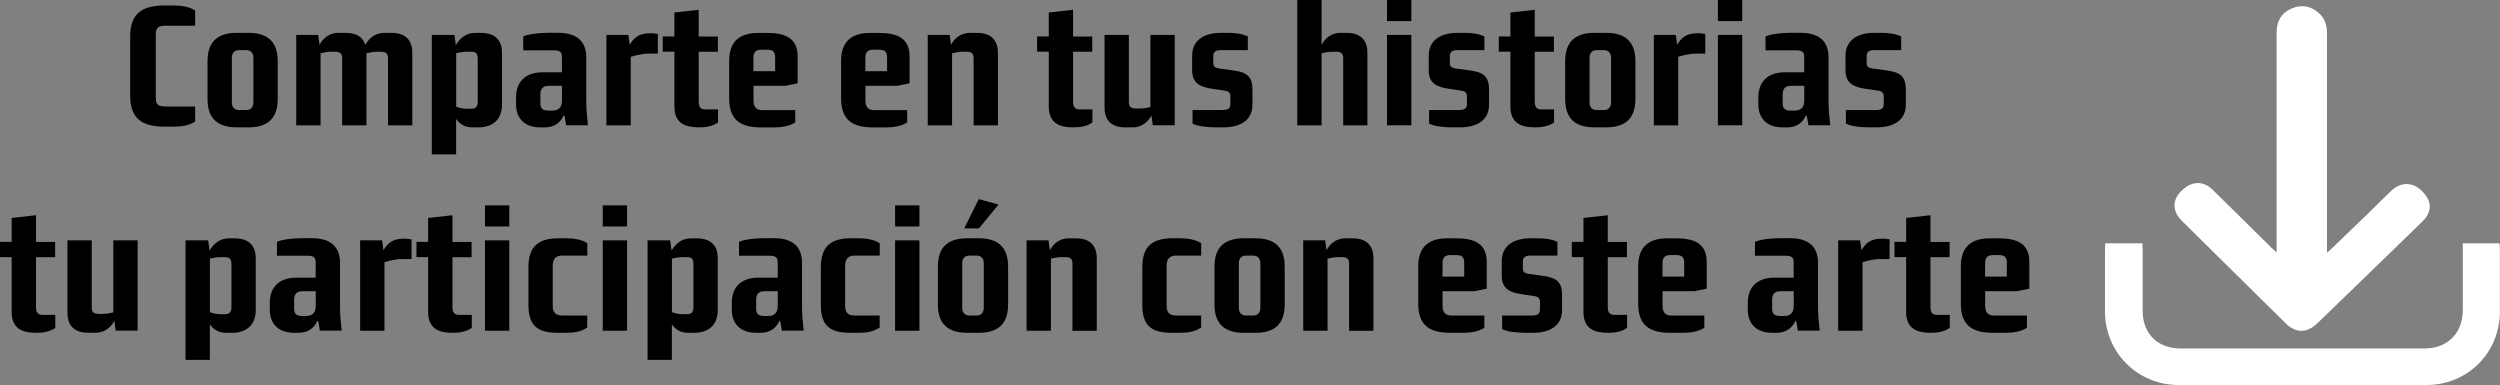 <?xml version="1.0" encoding="UTF-8"?>
<svg xmlns="http://www.w3.org/2000/svg" id="Layer_2" data-name="Layer 2" viewBox="0 0 469.72 72.36">
  <rect x="0" y="0" width="469.72" height="72.36" fill="#808080" stroke="none"/>
  <defs>
    <style>
      .cls-1 {
        fill: #fff;
      }
    </style>
  </defs>
  <g id="Layer_1-2" data-name="Layer 1">
    <g>
      <path class="cls-1" d="m427.75,47.45c0-.63,0-1.03,0-1.44,0-13.32,0-26.64,0-39.96,0-2.11.92-3.64,2.83-4.46,1.85-.79,3.62-.48,5.13.89,1.08.98,1.5,2.25,1.5,3.72-.01,13.2,0,26.41,0,39.61,0,.46,0,.92,0,1.67.45-.4.75-.64,1.02-.91,3.64-3.52,7.31-7.01,10.9-10.58,2.32-2.3,5.11-1.66,6.84,1.04.97,1.51.64,3.16-.81,4.57-4.67,4.55-9.36,9.09-14.05,13.62-1.9,1.84-3.8,3.68-5.71,5.52-1.96,1.89-4.04,1.89-5.96,0-6.5-6.41-13-12.83-19.5-19.25-1.76-1.74-1.83-3.81-.21-5.49,1.92-1.99,4.13-2.16,5.96-.38,3.71,3.62,7.38,7.27,11.07,10.91.26.26.54.5.99.91Z"></path>
      <path class="cls-1" d="m395.56,45.72h6.97c.02.39.05.8.05,1.2,0,3.84,0,7.67,0,11.51.01,4.25,2.81,7.04,7.08,7.04,15.31,0,30.62,0,45.93,0,4.27,0,7.13-2.89,7.14-7.16,0-3.76,0-7.52,0-11.28,0-.41,0-.83,0-1.31h6.91c.02.41.06.78.06,1.15,0,3.91.01,7.83,0,11.74-.03,7.66-6.07,13.72-13.76,13.73-15.54.02-31.08.02-46.62,0-7.71,0-13.81-6.13-13.82-13.82,0-3.87,0-7.75,0-11.62,0-.37.03-.75.05-1.18Z"></path>
    </g>
    <g>
      <path d="m32.5,23.8h-1.58c-4.21,0-6.46-1.51-6.46-5.79V6.82c0-4.28,2.25-5.79,6.46-5.79h1.54c1.48,0,3.06.16,4.21.97v2.83h-5.63c-1.25,0-1.77.39-1.77,1.54v12c0,1.38.55,1.64,1.96,1.64h5.44v2.83c-1.25.8-2.7.96-4.18.96Z"></path>
      <path d="m46.68,23.93h-2.19c-3.57,0-5.5-1.64-5.5-5.31v-7.14c0-3.67,1.93-5.31,5.5-5.31h2.19c3.57,0,5.5,1.64,5.5,5.31v7.14c0,3.67-1.93,5.31-5.5,5.31Zm.93-13.06c0-.87-.45-1.45-1.35-1.45h-1.35c-.9,0-1.35.58-1.35,1.45v8.36c0,.87.45,1.45,1.35,1.45h1.35c.9,0,1.35-.58,1.35-1.45v-8.36Z"></path>
      <path d="m72.9,23.55v-12.64c0-.87-.42-1.19-1.35-1.19h-.71c-.71,0-1.51.16-1.99.29v13.54h-4.57v-12.64c0-.87-.42-1.19-1.35-1.19h-.71c-.71,0-1.51.16-1.99.29v13.54h-4.57V6.56h4.12l.26,1.87c.96-1.87,2.57-2.25,3.47-2.25h1.45c2.19,0,3.28.93,3.67,2.25h.03c.96-1.87,2.57-2.25,3.47-2.25h1.45c2.96,0,3.89,1.74,3.89,3.76v13.61h-4.57Z"></path>
      <path d="m89.82,23.93h-1.06c-1.58,0-2.44-.74-3.06-1.58v6.66h-4.57V6.56h4.25l.26,1.9c.77-1.16,1.74-2.28,3.7-2.28h.96c2.96,0,4.02,1.58,4.02,3.73v9.78c0,2.67-1.64,4.25-4.5,4.25Zm-.06-12.71c0-1.06-.19-1.51-1.32-1.51h-.45c-1,0-1.51.1-2.28.29v10.04c.68.29,1.38.39,2.06.39h.77c.71,0,1.22-.26,1.22-1.32v-7.88Z"></path>
      <path d="m106.38,23.55l-.32-1.8h-.19c-.61,1.35-1.77,2.19-3.54,2.19h-.8c-3.15,0-4.57-1.93-4.57-4.28v-1.38c0-2.96,1.83-4.7,4.95-4.7h3.67v-2.83c0-.77-.16-1.29-1.48-1.29h-5.79v-2.61c.93-.42,2.73-.68,4.57-.68h2.12c3.25,0,5.15,1.54,5.15,4.54v8.04c0,2.15.16,3.09.32,4.79h-4.08Zm-.8-7.43h-2.44c-1.09,0-1.61.51-1.61,1.64v1.67c0,1.19.74,1.35,1.58,1.35h.71c1.06,0,1.77-.55,1.77-1.87v-2.8Z"></path>
      <path d="m121.82,10.07c-.84,0-2.28.26-3.31.61v12.87h-4.57V6.56h4.12l.26,1.87c.71-1.25,1.64-2.19,3.83-2.19.84,0,1.09.1,1.45.13v3.7h-1.77Z"></path>
      <path d="m131.37,23.93c-2.54,0-4.66-.68-4.66-3.96v-10.26h-2.19v-2.86h2.19V2.35l4.57-.51v5.02h3.6v2.86h-3.6v9.23c0,.68.03,1.61,1.22,1.61h2.41v2.44c-1,.74-2.38.93-3.54.93Z"></path>
      <path d="m147.52,16.12h-5.95v2.7c0,1.25.48,1.87,1.64,1.87h6.21v2.32c-1.13.68-2.41.93-4.18.93h-2.19c-3.86,0-6.05-1.35-6.05-5.47v-7.04c0-3.83,2.19-5.24,5.44-5.24h1.67c3.25,0,5.76.84,5.76,4.44v5.02l-2.35.48Zm-1.87-5.28c0-1.22-.51-1.51-1.64-1.51h-.87c-1.19,0-1.58.48-1.58,1.64v2.41h4.08v-2.54Z"></path>
      <path d="m168.55,16.12h-5.95v2.7c0,1.25.48,1.87,1.64,1.87h6.21v2.32c-1.13.68-2.41.93-4.18.93h-2.19c-3.86,0-6.05-1.35-6.05-5.47v-7.04c0-3.83,2.19-5.24,5.44-5.24h1.67c3.25,0,5.76.84,5.76,4.44v5.02l-2.35.48Zm-1.87-5.28c0-1.22-.51-1.51-1.64-1.51h-.87c-1.19,0-1.58.48-1.58,1.64v2.41h4.08v-2.54Z"></path>
      <path d="m182.93,23.55v-12.64c0-.87-.42-1.19-1.35-1.19h-.71c-.71,0-1.51.16-1.99.29v13.54h-4.57V6.56h4.12l.26,1.87c.96-1.87,2.57-2.25,3.47-2.25h1.45c2.96,0,3.89,1.74,3.89,3.76v13.61h-4.57Z"></path>
      <path d="m201.71,23.93c-2.54,0-4.66-.68-4.66-3.96v-10.26h-2.19v-2.86h2.19V2.35l4.57-.51v5.02h3.6v2.86h-3.6v9.23c0,.68.03,1.61,1.22,1.61h2.41v2.44c-1,.74-2.38.93-3.54.93Z"></path>
      <path d="m216.6,23.55l-.26-1.87c-.97,1.87-2.57,2.25-3.47,2.25h-1.45c-2.96,0-3.89-1.74-3.89-3.76V6.56h4.57v12.64c0,.87.42,1.19,1.35,1.19h.71c.71,0,1.51-.16,1.99-.29V6.56h4.57v16.98h-4.12Z"></path>
      <path d="m229.82,23.93h-1.42c-1.45,0-3.41-.19-4.34-.71v-2.54h5.44c1.32,0,1.67-.32,1.67-1.19v-1.32c0-.74-.29-1.03-1.16-1.16l-2.19-.32c-2.06-.29-3.83-.9-3.83-3.44v-2.8c0-2.57,1.83-4.28,5.44-4.28h1.13c1.45,0,2.73.13,3.89.68v2.57h-5.11c-.8,0-1.38.26-1.38,1.09v1.35c0,.68.39.9,1.09,1l2.8.39c2.48.35,3.47,1.16,3.47,3.6v2.83c0,2.7-1.99,4.25-5.5,4.25Z"></path>
      <path d="m252.37,23.55v-12.64c0-.87-.42-1.19-1.35-1.19h-.71c-.71,0-1.51.16-2,.29v13.54h-4.57V0h4.57v8.43c.97-1.87,2.57-2.25,3.47-2.25h1.25c2.96,0,3.89,1.74,3.89,3.76v13.61h-4.57Z"></path>
      <path d="m260.6,3.96V0h4.57v3.96h-4.57Zm0,19.59V6.56h4.57v16.98h-4.57Z"></path>
      <path d="m274.27,23.93h-1.42c-1.45,0-3.41-.19-4.34-.71v-2.54h5.44c1.32,0,1.67-.32,1.67-1.19v-1.32c0-.74-.29-1.03-1.16-1.16l-2.19-.32c-2.06-.29-3.83-.9-3.83-3.44v-2.8c0-2.57,1.83-4.28,5.44-4.28h1.13c1.45,0,2.73.13,3.89.68v2.57h-5.11c-.8,0-1.38.26-1.38,1.09v1.35c0,.68.39.9,1.09,1l2.8.39c2.48.35,3.47,1.16,3.47,3.6v2.83c0,2.7-1.99,4.25-5.5,4.25Z"></path>
      <path d="m288.45,23.93c-2.54,0-4.66-.68-4.66-3.96v-10.26h-2.19v-2.86h2.19V2.35l4.57-.51v5.02h3.6v2.86h-3.6v9.23c0,.68.03,1.61,1.22,1.61h2.41v2.44c-1,.74-2.38.93-3.54.93Z"></path>
      <path d="m301.77,23.93h-2.19c-3.57,0-5.5-1.64-5.5-5.31v-7.14c0-3.67,1.93-5.31,5.5-5.31h2.19c3.57,0,5.5,1.64,5.5,5.31v7.14c0,3.67-1.93,5.31-5.5,5.31Zm.93-13.06c0-.87-.45-1.45-1.35-1.45h-1.35c-.9,0-1.35.58-1.35,1.45v8.36c0,.87.45,1.45,1.35,1.45h1.35c.9,0,1.35-.58,1.35-1.45v-8.36Z"></path>
      <path d="m318.62,10.07c-.84,0-2.28.26-3.31.61v12.87h-4.57V6.56h4.12l.26,1.87c.71-1.25,1.64-2.19,3.83-2.19.84,0,1.09.1,1.45.13v3.7h-1.77Z"></path>
      <path d="m322.77,3.96V0h4.57v3.96h-4.57Zm0,19.59V6.56h4.57v16.98h-4.57Z"></path>
      <path d="m339.79,23.55l-.32-1.8h-.19c-.61,1.35-1.77,2.19-3.54,2.19h-.8c-3.15,0-4.57-1.93-4.57-4.28v-1.38c0-2.96,1.83-4.7,4.95-4.7h3.67v-2.83c0-.77-.16-1.29-1.48-1.29h-5.79v-2.61c.93-.42,2.73-.68,4.57-.68h2.12c3.25,0,5.15,1.54,5.15,4.54v8.04c0,2.15.16,3.09.32,4.79h-4.08Zm-.8-7.43h-2.44c-1.09,0-1.61.51-1.61,1.64v1.67c0,1.19.74,1.35,1.58,1.35h.71c1.06,0,1.77-.55,1.77-1.87v-2.8Z"></path>
      <path d="m352.58,23.93h-1.42c-1.45,0-3.41-.19-4.34-.71v-2.54h5.44c1.32,0,1.67-.32,1.67-1.19v-1.32c0-.74-.29-1.03-1.16-1.16l-2.19-.32c-2.06-.29-3.83-.9-3.83-3.44v-2.8c0-2.57,1.83-4.28,5.44-4.28h1.13c1.45,0,2.73.13,3.89.68v2.57h-5.11c-.8,0-1.38.26-1.38,1.09v1.35c0,.68.39.9,1.09,1l2.8.39c2.48.35,3.47,1.16,3.47,3.6v2.83c0,2.7-1.99,4.25-5.5,4.25Z"></path>
      <path d="m6.85,62.53c-2.54,0-4.66-.68-4.66-3.96v-10.26H0v-2.86h2.19v-4.5l4.57-.51v5.02h3.6v2.86h-3.6v9.23c0,.68.03,1.61,1.22,1.61h2.41v2.44c-1,.74-2.38.93-3.54.93Z"></path>
      <path d="m21.74,62.14l-.26-1.87c-.96,1.87-2.57,2.25-3.47,2.25h-1.45c-2.96,0-3.89-1.74-3.89-3.76v-13.61h4.57v12.64c0,.87.42,1.19,1.35,1.19h.71c.71,0,1.51-.16,1.99-.29v-13.54h4.57v16.98h-4.12Z"></path>
      <path d="m43.55,62.53h-1.06c-1.58,0-2.44-.74-3.06-1.58v6.66h-4.57v-22.45h4.25l.26,1.9c.77-1.16,1.74-2.28,3.7-2.28h.96c2.96,0,4.02,1.58,4.02,3.73v9.78c0,2.67-1.64,4.25-4.5,4.25Zm-.06-12.71c0-1.06-.19-1.51-1.32-1.51h-.45c-1,0-1.51.1-2.28.29v10.04c.68.29,1.38.39,2.06.39h.77c.71,0,1.22-.26,1.22-1.32v-7.88Z"></path>
      <path d="m60.11,62.14l-.32-1.8h-.19c-.61,1.35-1.77,2.19-3.54,2.19h-.8c-3.15,0-4.57-1.93-4.57-4.28v-1.38c0-2.96,1.83-4.7,4.95-4.7h3.67v-2.83c0-.77-.16-1.29-1.48-1.29h-5.79v-2.61c.93-.42,2.73-.68,4.57-.68h2.12c3.25,0,5.15,1.54,5.15,4.54v8.04c0,2.15.16,3.09.32,4.79h-4.08Zm-.8-7.43h-2.44c-1.09,0-1.61.51-1.61,1.64v1.67c0,1.19.74,1.35,1.58,1.35h.71c1.06,0,1.77-.55,1.77-1.87v-2.8Z"></path>
      <path d="m75.55,48.66c-.84,0-2.28.26-3.31.61v12.87h-4.57v-16.98h4.12l.26,1.87c.71-1.25,1.64-2.19,3.83-2.19.84,0,1.09.1,1.45.13v3.7h-1.77Z"></path>
      <path d="m85.1,62.53c-2.54,0-4.66-.68-4.66-3.96v-10.26h-2.19v-2.86h2.19v-4.5l4.57-.51v5.02h3.6v2.86h-3.6v9.23c0,.68.03,1.61,1.22,1.61h2.41v2.44c-1,.74-2.38.93-3.54.93Z"></path>
      <path d="m91.12,42.55v-3.96h4.57v3.96h-4.57Zm0,19.59v-16.98h4.57v16.98h-4.57Z"></path>
      <path d="m106.33,62.53h-1.48c-3.44,0-5.56-1-5.56-5.15v-7.21c0-4.08,2.12-5.4,5.66-5.4h1.35c1.54,0,2.99.23,4.05.93v2.32h-4.7c-1.22,0-1.8.61-1.8,1.96v7.43c0,1.51.71,1.87,1.83,1.87h4.66v2.25c-1.16.8-2.48,1-4.02,1Z"></path>
      <path d="m113.25,42.55v-3.96h4.57v3.96h-4.57Zm0,19.59v-16.98h4.57v16.98h-4.57Z"></path>
      <path d="m130.36,62.53h-1.06c-1.58,0-2.44-.74-3.06-1.58v6.66h-4.57v-22.45h4.25l.26,1.9c.77-1.16,1.74-2.28,3.7-2.28h.96c2.96,0,4.02,1.58,4.02,3.73v9.78c0,2.67-1.64,4.25-4.5,4.25Zm-.06-12.71c0-1.06-.19-1.51-1.32-1.51h-.45c-1,0-1.51.1-2.28.29v10.04c.68.29,1.38.39,2.06.39h.77c.71,0,1.22-.26,1.22-1.32v-7.88Z"></path>
      <path d="m146.92,62.14l-.32-1.8h-.19c-.61,1.35-1.77,2.19-3.54,2.19h-.8c-3.15,0-4.57-1.93-4.57-4.28v-1.38c0-2.96,1.83-4.7,4.95-4.7h3.67v-2.83c0-.77-.16-1.29-1.48-1.29h-5.79v-2.61c.93-.42,2.73-.68,4.57-.68h2.12c3.25,0,5.15,1.54,5.15,4.54v8.04c0,2.15.16,3.09.32,4.79h-4.08Zm-.8-7.43h-2.44c-1.09,0-1.61.51-1.61,1.64v1.67c0,1.19.74,1.35,1.58,1.35h.71c1.06,0,1.77-.55,1.77-1.87v-2.8Z"></path>
      <path d="m161.27,62.53h-1.48c-3.44,0-5.56-1-5.56-5.15v-7.21c0-4.08,2.12-5.4,5.66-5.4h1.35c1.54,0,2.99.23,4.05.93v2.32h-4.7c-1.22,0-1.8.61-1.8,1.96v7.43c0,1.51.71,1.87,1.83,1.87h4.66v2.25c-1.16.8-2.48,1-4.02,1Z"></path>
      <path d="m168.18,42.55v-3.96h4.57v3.96h-4.57Zm0,19.59v-16.98h4.57v16.98h-4.57Z"></path>
      <path d="m183.91,62.53h-2.19c-3.57,0-5.5-1.64-5.5-5.31v-7.14c0-3.67,1.93-5.31,5.5-5.31h2.19c3.57,0,5.5,1.64,5.5,5.31v7.14c0,3.67-1.93,5.31-5.5,5.31Zm.93-13.06c0-.87-.45-1.45-1.35-1.45h-1.35c-.9,0-1.35.58-1.35,1.45v8.36c0,.87.45,1.45,1.35,1.45h1.35c.9,0,1.35-.58,1.35-1.45v-8.36Zm-.9-6.56h-2.77l2.73-5.5,3.7,1.03-3.67,4.47Z"></path>
      <path d="m201.5,62.14v-12.64c0-.87-.42-1.19-1.35-1.19h-.71c-.71,0-1.51.16-1.99.29v13.54h-4.57v-16.98h4.12l.26,1.87c.96-1.87,2.57-2.25,3.47-2.25h1.45c2.96,0,3.89,1.74,3.89,3.76v13.61h-4.57Z"></path>
      <path d="m221.67,62.53h-1.48c-3.44,0-5.56-1-5.56-5.15v-7.21c0-4.08,2.12-5.4,5.66-5.4h1.35c1.54,0,2.99.23,4.05.93v2.32h-4.7c-1.22,0-1.8.61-1.8,1.96v7.43c0,1.51.71,1.87,1.83,1.87h4.66v2.25c-1.16.8-2.48,1-4.02,1Z"></path>
      <path d="m235.88,62.53h-2.19c-3.57,0-5.5-1.64-5.5-5.31v-7.14c0-3.67,1.93-5.31,5.5-5.31h2.19c3.57,0,5.5,1.64,5.5,5.31v7.14c0,3.67-1.93,5.31-5.5,5.31Zm.93-13.06c0-.87-.45-1.45-1.35-1.45h-1.35c-.9,0-1.35.58-1.35,1.45v8.36c0,.87.45,1.45,1.35,1.45h1.35c.9,0,1.35-.58,1.35-1.45v-8.36Z"></path>
      <path d="m253.48,62.14v-12.64c0-.87-.42-1.19-1.35-1.19h-.71c-.71,0-1.51.16-1.99.29v13.54h-4.57v-16.98h4.12l.26,1.87c.96-1.87,2.57-2.25,3.47-2.25h1.45c2.96,0,3.89,1.74,3.89,3.76v13.61h-4.57Z"></path>
      <path d="m276.99,54.71h-5.95v2.7c0,1.25.48,1.87,1.64,1.87h6.21v2.32c-1.13.68-2.41.93-4.18.93h-2.19c-3.86,0-6.05-1.35-6.05-5.47v-7.04c0-3.83,2.19-5.24,5.44-5.24h1.67c3.25,0,5.76.84,5.76,4.44v5.02l-2.35.48Zm-1.87-5.28c0-1.22-.51-1.51-1.64-1.51h-.87c-1.19,0-1.58.48-1.58,1.64v2.41h4.08v-2.54Z"></path>
      <path d="m287.99,62.53h-1.42c-1.45,0-3.41-.19-4.34-.71v-2.54h5.44c1.32,0,1.67-.32,1.67-1.19v-1.32c0-.74-.29-1.03-1.16-1.16l-2.19-.32c-2.06-.29-3.83-.9-3.83-3.44v-2.8c0-2.57,1.83-4.28,5.44-4.28h1.13c1.45,0,2.73.13,3.89.68v2.57h-5.11c-.8,0-1.38.26-1.38,1.09v1.35c0,.68.39.9,1.09,1l2.8.39c2.48.35,3.47,1.16,3.47,3.6v2.83c0,2.7-1.99,4.25-5.5,4.25Z"></path>
      <path d="m302.17,62.53c-2.54,0-4.66-.68-4.66-3.96v-10.26h-2.19v-2.86h2.19v-4.5l4.57-.51v5.02h3.6v2.86h-3.6v9.23c0,.68.03,1.61,1.22,1.61h2.41v2.44c-1,.74-2.38.93-3.54.93Z"></path>
      <path d="m318.32,54.71h-5.95v2.7c0,1.25.48,1.87,1.64,1.87h6.21v2.32c-1.13.68-2.41.93-4.18.93h-2.19c-3.86,0-6.05-1.35-6.05-5.47v-7.04c0-3.83,2.19-5.24,5.44-5.24h1.67c3.25,0,5.76.84,5.76,4.44v5.02l-2.35.48Zm-1.87-5.28c0-1.22-.51-1.51-1.64-1.51h-.87c-1.19,0-1.58.48-1.58,1.64v2.41h4.08v-2.54Z"></path>
      <path d="m337.81,62.14l-.32-1.8h-.19c-.61,1.35-1.77,2.19-3.54,2.19h-.8c-3.15,0-4.57-1.93-4.57-4.28v-1.38c0-2.96,1.83-4.7,4.95-4.7h3.67v-2.83c0-.77-.16-1.29-1.48-1.29h-5.79v-2.61c.93-.42,2.73-.68,4.57-.68h2.12c3.25,0,5.15,1.54,5.15,4.54v8.04c0,2.15.16,3.09.32,4.79h-4.08Zm-.8-7.43h-2.44c-1.09,0-1.61.51-1.61,1.64v1.67c0,1.19.74,1.35,1.58,1.35h.71c1.06,0,1.77-.55,1.77-1.87v-2.8Z"></path>
      <path d="m353.25,48.66c-.84,0-2.28.26-3.31.61v12.87h-4.57v-16.98h4.12l.26,1.87c.71-1.25,1.64-2.19,3.83-2.19.84,0,1.09.1,1.45.13v3.7h-1.77Z"></path>
      <path d="m362.8,62.53c-2.54,0-4.66-.68-4.66-3.96v-10.26h-2.19v-2.86h2.19v-4.5l4.57-.51v5.02h3.6v2.86h-3.6v9.23c0,.68.03,1.61,1.22,1.61h2.41v2.44c-1,.74-2.38.93-3.54.93Z"></path>
      <path d="m378.94,54.71h-5.95v2.7c0,1.25.48,1.87,1.64,1.87h6.21v2.32c-1.13.68-2.41.93-4.18.93h-2.19c-3.86,0-6.05-1.35-6.05-5.47v-7.04c0-3.83,2.19-5.24,5.44-5.24h1.67c3.25,0,5.76.84,5.76,4.44v5.02l-2.35.48Zm-1.87-5.28c0-1.22-.51-1.51-1.64-1.51h-.87c-1.19,0-1.58.48-1.58,1.64v2.41h4.08v-2.54Z"></path>
    </g>
  </g>
</svg>
